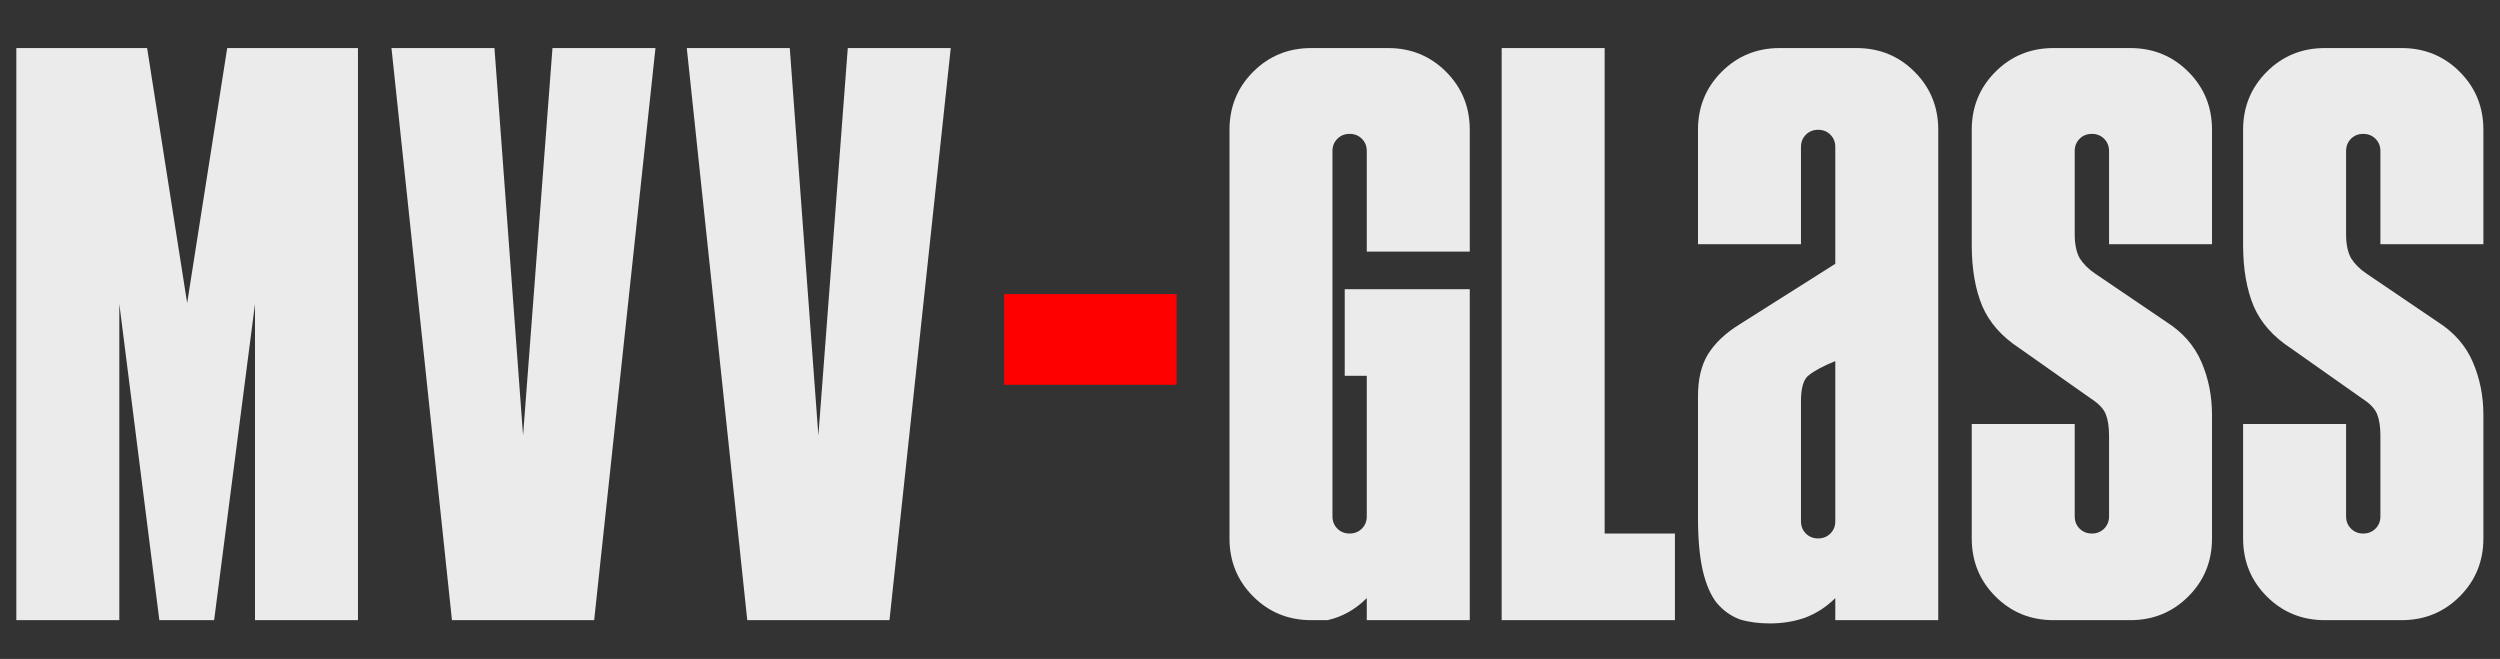 <?xml version="1.0" encoding="UTF-8"?> <svg xmlns="http://www.w3.org/2000/svg" width="129" height="34" viewBox="0 0 129 34" fill="none"><rect x="0" y="0" width="129" height="34" fill="#333333" stroke="none"/><path d="M7.591 2.48L9.657 15.637L11.724 2.48H18.471V32H13.158V15.68L11.049 32H8.223L6.157 15.68V32H0.843V2.48H7.591ZM33.822 2.48L30.659 32H23.321L20.2 2.48H25.514L26.99 22.469L28.508 2.48H33.822ZM49.059 2.48L45.897 32H38.559L35.438 2.48H40.752L42.228 22.469L43.746 2.48H49.059ZM69.388 14.921H75.84V32H70.526V30.861C69.936 31.452 69.261 31.831 68.502 32H67.659C66.478 32 65.48 31.592 64.665 30.777C63.849 29.962 63.442 28.964 63.442 27.783V6.697C63.442 5.516 63.849 4.518 64.665 3.703C65.48 2.888 66.478 2.48 67.659 2.48H71.623C72.804 2.48 73.802 2.888 74.617 3.703C75.432 4.518 75.84 5.516 75.84 6.697V12.981H70.526V7.794C70.526 7.541 70.442 7.33 70.273 7.161C70.105 6.992 69.894 6.908 69.641 6.908C69.388 6.908 69.177 6.992 69.008 7.161C68.84 7.33 68.755 7.541 68.755 7.794V26.644C68.755 26.897 68.84 27.108 69.008 27.277C69.177 27.445 69.388 27.53 69.641 27.53C69.894 27.53 70.105 27.445 70.273 27.277C70.442 27.108 70.526 26.897 70.526 26.644V19.391H69.388V14.921ZM77.486 32V2.48H82.8V27.53H86.426V32H77.486ZM94.701 32V30.861C94.251 31.311 93.731 31.649 93.141 31.873C92.578 32.07 91.974 32.169 91.327 32.169C90.737 32.169 90.217 32.098 89.767 31.958C89.317 31.789 88.923 31.508 88.586 31.114C88.277 30.721 88.038 30.173 87.869 29.47C87.7 28.739 87.616 27.825 87.616 26.729V20.445C87.616 19.573 87.785 18.857 88.122 18.294C88.488 17.704 89.036 17.184 89.767 16.734L94.701 13.613V7.583C94.701 7.33 94.617 7.119 94.448 6.95C94.279 6.781 94.068 6.697 93.815 6.697C93.562 6.697 93.351 6.781 93.183 6.95C93.014 7.119 92.93 7.33 92.93 7.583V12.601H87.616V6.697C87.616 5.516 88.024 4.518 88.839 3.703C89.654 2.888 90.652 2.48 91.833 2.48H95.797C96.978 2.48 97.976 2.888 98.791 3.703C99.607 4.518 100.014 5.516 100.014 6.697V32H94.701ZM94.701 18.632C94.082 18.885 93.632 19.124 93.351 19.349C93.07 19.545 92.93 19.995 92.93 20.698V26.897C92.93 27.15 93.014 27.361 93.183 27.53C93.351 27.698 93.562 27.783 93.815 27.783C94.068 27.783 94.279 27.698 94.448 27.53C94.617 27.361 94.701 27.15 94.701 26.897V18.632ZM107.055 21.879V26.644C107.055 26.897 107.14 27.108 107.308 27.277C107.477 27.445 107.688 27.53 107.941 27.53C108.194 27.53 108.405 27.445 108.574 27.277C108.742 27.108 108.827 26.897 108.827 26.644V22.469C108.827 22.019 108.77 21.654 108.658 21.373C108.546 21.092 108.292 20.825 107.899 20.572L104.188 17.957C103.288 17.366 102.656 16.65 102.29 15.806C101.925 14.935 101.742 13.88 101.742 12.643V6.697C101.742 5.516 102.15 4.518 102.965 3.703C103.78 2.888 104.778 2.48 105.959 2.48H109.923C111.104 2.48 112.102 2.888 112.917 3.703C113.733 4.518 114.14 5.516 114.14 6.697V12.601H108.827V7.794C108.827 7.541 108.742 7.33 108.574 7.161C108.405 6.992 108.194 6.908 107.941 6.908C107.688 6.908 107.477 6.992 107.308 7.161C107.14 7.33 107.055 7.541 107.055 7.794V12.095C107.055 12.601 107.14 13.009 107.308 13.318C107.505 13.627 107.772 13.894 108.11 14.119L111.779 16.607C112.622 17.142 113.227 17.83 113.592 18.674C113.958 19.517 114.14 20.431 114.14 21.415V27.783C114.14 28.964 113.733 29.962 112.917 30.777C112.102 31.592 111.104 32 109.923 32H105.959C104.778 32 103.78 31.592 102.965 30.777C102.15 29.962 101.742 28.964 101.742 27.783V21.879H107.055ZM121.058 21.879V26.644C121.058 26.897 121.142 27.108 121.311 27.277C121.479 27.445 121.69 27.53 121.943 27.53C122.196 27.53 122.407 27.445 122.576 27.277C122.745 27.108 122.829 26.897 122.829 26.644V22.469C122.829 22.019 122.773 21.654 122.66 21.373C122.548 21.092 122.295 20.825 121.901 20.572L118.19 17.957C117.29 17.366 116.658 16.65 116.292 15.806C115.927 14.935 115.744 13.88 115.744 12.643V6.697C115.744 5.516 116.152 4.518 116.967 3.703C117.782 2.888 118.78 2.48 119.961 2.48H123.925C125.106 2.48 126.104 2.888 126.92 3.703C127.735 4.518 128.143 5.516 128.143 6.697V12.601H122.829V7.794C122.829 7.541 122.745 7.33 122.576 7.161C122.407 6.992 122.196 6.908 121.943 6.908C121.69 6.908 121.479 6.992 121.311 7.161C121.142 7.33 121.058 7.541 121.058 7.794V12.095C121.058 12.601 121.142 13.009 121.311 13.318C121.508 13.627 121.775 13.894 122.112 14.119L125.781 16.607C126.624 17.142 127.229 17.83 127.594 18.674C127.96 19.517 128.143 20.431 128.143 21.415V27.783C128.143 28.964 127.735 29.962 126.92 30.777C126.104 31.592 125.106 32 123.925 32H119.961C118.78 32 117.782 31.592 116.967 30.777C116.152 29.962 115.744 28.964 115.744 27.783V21.879H121.058Z" fill="white" fill-opacity="0.9"></path><path d="M51.815 15.174H60.713V19.855H51.815V15.174Z" fill="#FF0000"></path></svg> 